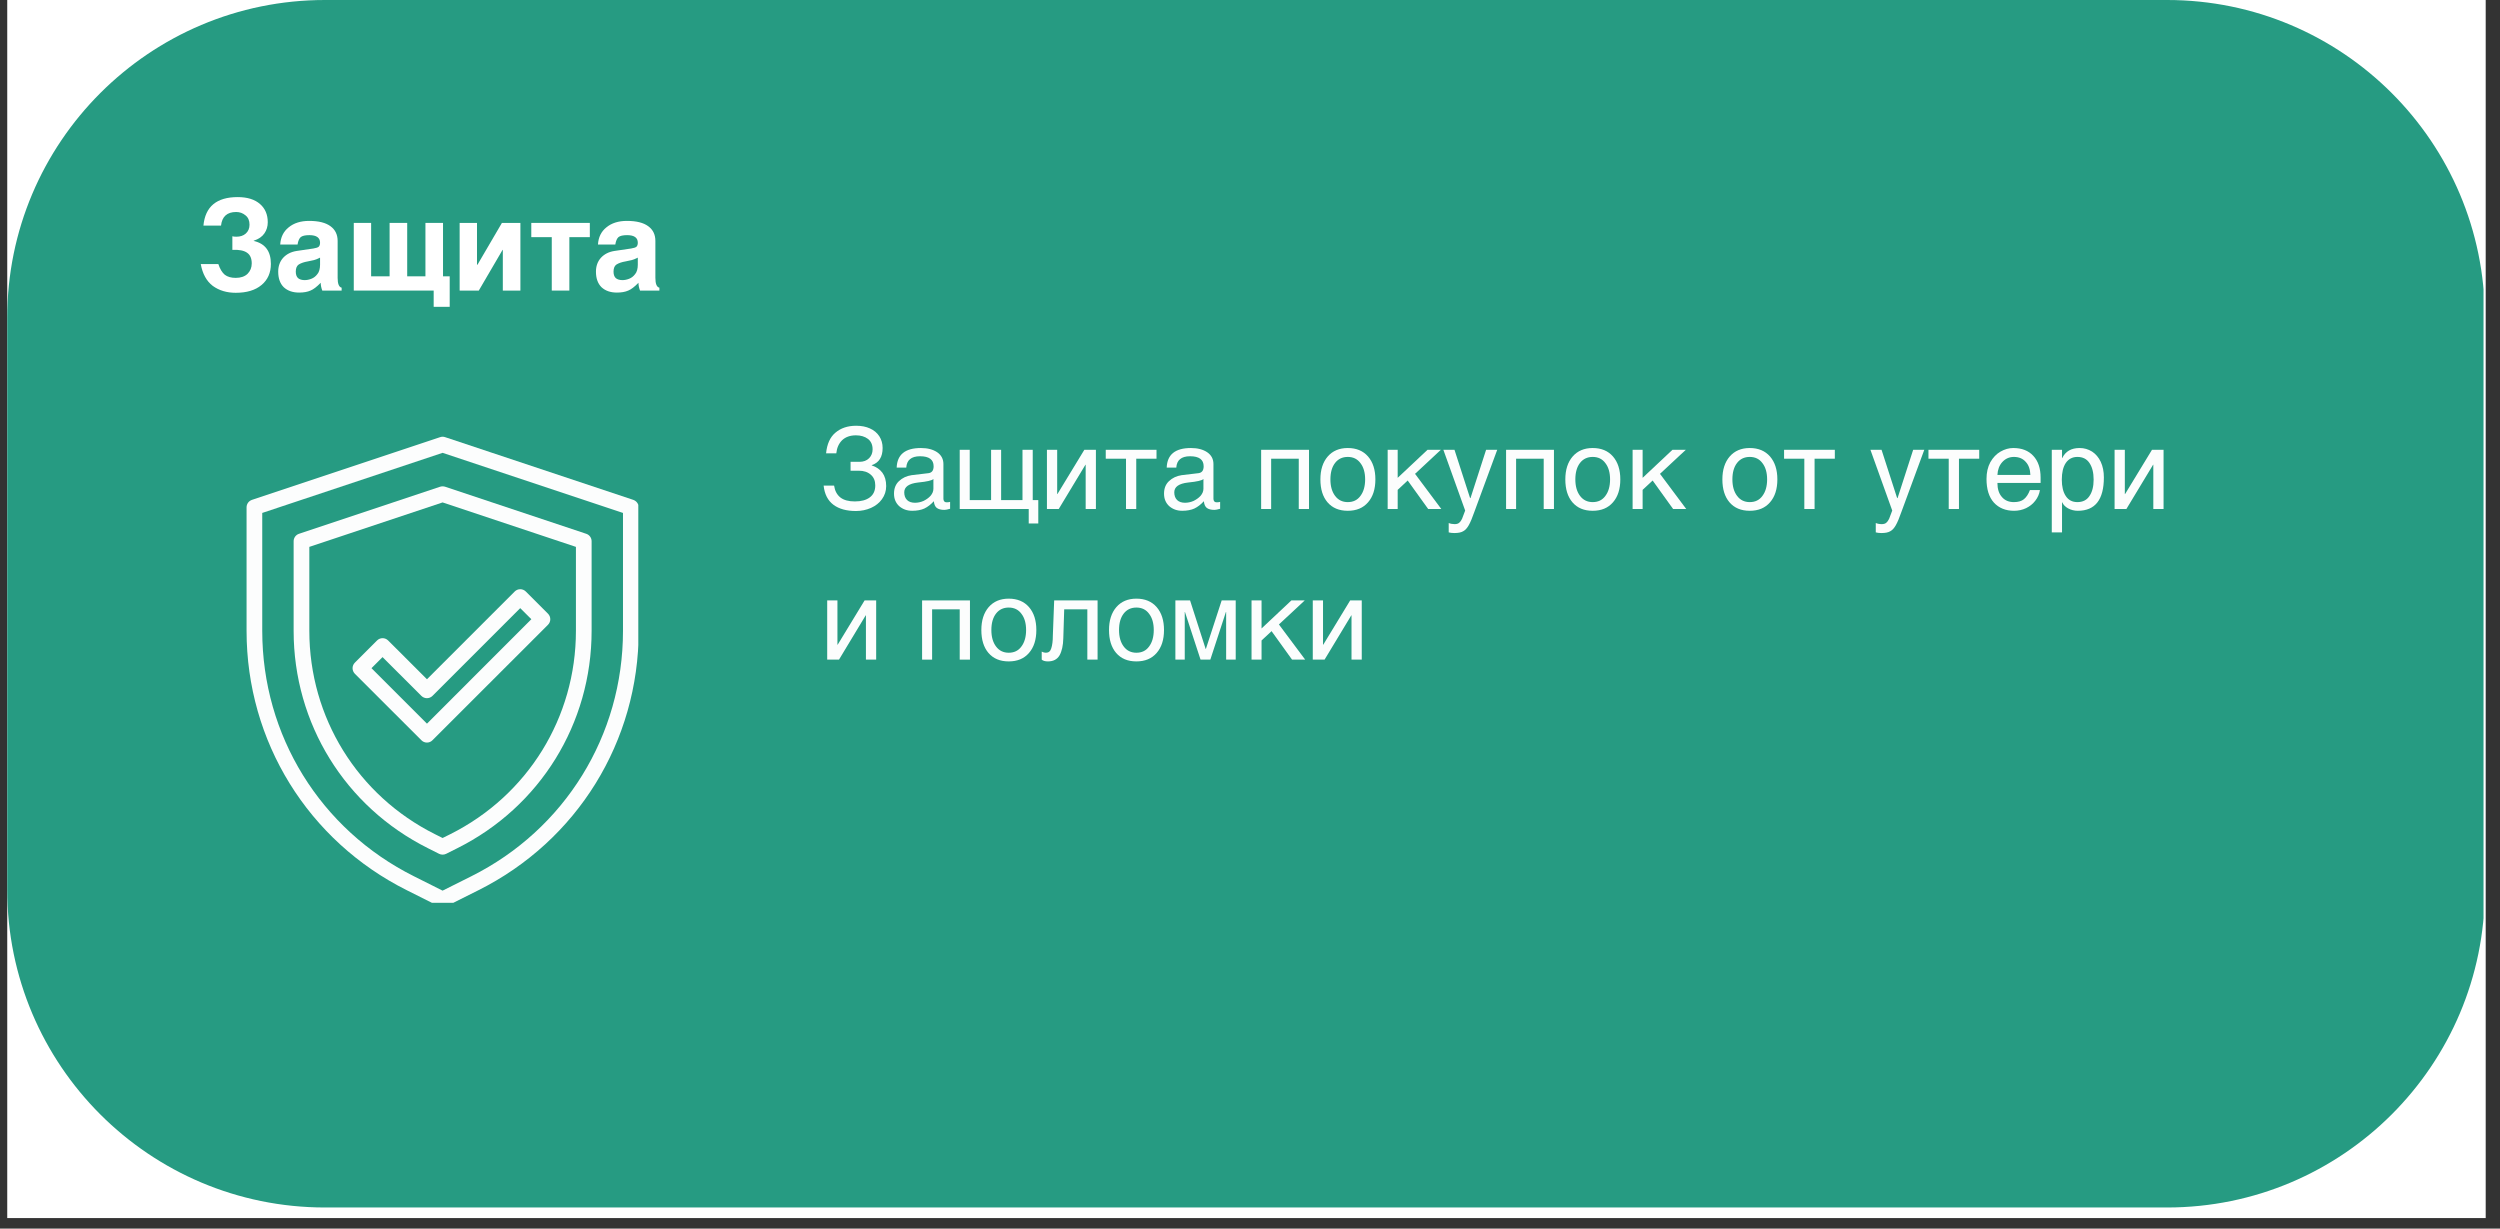 <svg xmlns="http://www.w3.org/2000/svg" xmlns:xlink="http://www.w3.org/1999/xlink" width="234" zoomAndPan="magnify" viewBox="0 0 175.5 86.25" height="115" preserveAspectRatio="xMidYMid meet" version="1.0"><rect x="0" y="0" width="175.5" height="86.25" fill="#333333" stroke="none"/><defs><g/><clipPath id="348a3f5b8a"><path d="M 0.508 0 L 174.496 0 L 174.496 85.508 L 0.508 85.508 Z M 0.508 0 " clip-rule="nonzero"/></clipPath><clipPath id="b2570da01e"><path d="M 0.508 0 L 174.496 0 L 174.496 84.766 L 0.508 84.766 Z M 0.508 0 " clip-rule="nonzero"/></clipPath><clipPath id="421e9595b9"><path d="M 22.816 0 L 152.125 0 C 164.445 0 174.434 9.988 174.434 22.305 L 174.434 62.461 C 174.434 74.777 164.445 84.766 152.125 84.766 L 22.816 84.766 C 10.496 84.766 0.508 74.777 0.508 62.461 L 0.508 22.305 C 0.508 9.988 10.496 0 22.816 0 Z M 22.816 0 " clip-rule="nonzero"/></clipPath><clipPath id="ef2df60cd6"><path d="M 17.301 30.66 L 44.809 30.66 L 44.809 63.375 L 17.301 63.375 Z M 17.301 30.66 " clip-rule="nonzero"/></clipPath></defs><g clip-path="url(#348a3f5b8a)"><path fill="#ffffff" d="M 0.508 0 L 174.496 0 L 174.496 85.508 L 0.508 85.508 Z M 0.508 0 " fill-opacity="1" fill-rule="nonzero"/></g><g clip-path="url(#b2570da01e)"><g clip-path="url(#421e9595b9)"><path fill="#269b82" d="M 0.508 0 L 174.344 0 L 174.344 84.766 L 0.508 84.766 Z M 0.508 0 " fill-opacity="1" fill-rule="nonzero"/></g></g><g clip-path="url(#ef2df60cd6)"><path fill="#fcfdfd" d="M 18.41 36.008 L 18.41 44.285 C 18.41 51.629 22.492 58.234 29.062 61.516 L 31.07 62.523 L 33.082 61.516 C 39.652 58.234 43.734 51.629 43.734 44.285 L 43.734 36.008 L 31.07 31.789 Z M 31.07 63.688 C 30.988 63.688 30.902 63.668 30.824 63.629 L 28.57 62.5 C 21.625 59.027 17.309 52.047 17.309 44.285 L 17.309 35.613 C 17.309 35.375 17.461 35.168 17.688 35.09 L 30.898 30.688 C 31.012 30.648 31.133 30.648 31.246 30.688 L 44.457 35.09 C 44.68 35.168 44.836 35.375 44.836 35.613 L 44.836 44.285 C 44.836 52.047 40.52 59.027 33.574 62.5 L 31.32 63.629 C 31.238 63.668 31.156 63.688 31.07 63.688 " fill-opacity="1" fill-rule="nonzero"/></g><path fill="#fcfdfd" d="M 21.715 38.391 L 21.715 44.285 C 21.715 50.367 25.098 55.84 30.539 58.562 L 31.07 58.828 L 31.605 58.562 C 37.047 55.84 40.43 50.367 40.43 44.285 L 40.43 38.391 L 31.07 35.27 Z M 31.07 59.996 C 30.988 59.996 30.902 59.977 30.824 59.938 L 30.047 59.547 C 24.227 56.641 20.613 50.789 20.613 44.285 L 20.613 37.992 C 20.613 37.758 20.766 37.547 20.988 37.473 L 30.898 34.168 C 31.012 34.133 31.133 34.133 31.246 34.168 L 41.156 37.473 C 41.379 37.547 41.531 37.758 41.531 37.992 L 41.531 44.285 C 41.531 50.789 37.918 56.641 32.098 59.547 L 31.32 59.938 C 31.238 59.977 31.156 59.996 31.07 59.996 " fill-opacity="1" fill-rule="nonzero"/><path fill="#fcfdfd" d="M 26.078 46.906 L 29.973 50.801 L 37.301 43.469 L 36.52 42.691 L 30.359 48.852 C 30.145 49.066 29.797 49.066 29.582 48.852 L 26.855 46.129 Z M 29.973 52.129 C 29.824 52.129 29.684 52.07 29.582 51.965 L 24.91 47.297 C 24.809 47.191 24.75 47.055 24.75 46.906 C 24.75 46.762 24.809 46.621 24.91 46.52 L 26.469 44.961 C 26.684 44.746 27.031 44.746 27.246 44.961 L 29.973 47.684 L 36.133 41.523 C 36.348 41.309 36.695 41.309 36.91 41.523 L 38.469 43.082 C 38.684 43.297 38.684 43.645 38.469 43.859 L 30.359 51.965 C 30.258 52.07 30.117 52.129 29.973 52.129 " fill-opacity="1" fill-rule="nonzero"/><g fill="#ffffff" fill-opacity="1"><g transform="translate(13.828, 20.398)"><g><path d="M 4.969 -4.797 C 4.969 -4.504 4.891 -4.242 4.734 -4.016 C 4.578 -3.785 4.328 -3.613 3.984 -3.5 L 3.984 -3.484 C 4.391 -3.391 4.691 -3.207 4.891 -2.938 C 5.086 -2.676 5.188 -2.32 5.188 -1.875 C 5.188 -1.25 4.969 -0.754 4.531 -0.391 C 4.094 -0.023 3.488 0.156 2.719 0.156 C 2.094 0.156 1.555 -0.004 1.109 -0.328 C 0.672 -0.66 0.391 -1.172 0.266 -1.859 L 1.5 -1.859 C 1.613 -1.516 1.766 -1.266 1.953 -1.109 C 2.148 -0.961 2.406 -0.891 2.719 -0.891 C 3.07 -0.891 3.348 -0.984 3.547 -1.172 C 3.742 -1.367 3.844 -1.613 3.844 -1.906 C 3.844 -2.258 3.734 -2.508 3.516 -2.656 C 3.297 -2.812 2.953 -2.879 2.484 -2.859 L 2.484 -3.812 C 2.555 -3.789 2.648 -3.781 2.766 -3.781 C 3.035 -3.781 3.254 -3.852 3.422 -4 C 3.598 -4.156 3.688 -4.363 3.688 -4.625 C 3.688 -4.914 3.594 -5.133 3.406 -5.281 C 3.219 -5.438 3 -5.516 2.75 -5.516 C 2.113 -5.516 1.758 -5.195 1.688 -4.562 L 0.453 -4.562 C 0.578 -5.895 1.379 -6.562 2.859 -6.562 C 3.535 -6.562 4.055 -6.398 4.422 -6.078 C 4.785 -5.766 4.969 -5.336 4.969 -4.797 Z M 4.969 -4.797 "/></g></g></g><g fill="#ffffff" fill-opacity="1"><g transform="translate(19.28, 20.398)"><g><path d="M 4.422 -3.484 L 4.422 -0.891 C 4.422 -0.473 4.516 -0.242 4.703 -0.203 L 4.703 0 L 3.344 0 C 3.27 -0.195 3.234 -0.379 3.234 -0.547 C 2.961 -0.266 2.723 -0.082 2.516 0 C 2.305 0.094 2.039 0.141 1.719 0.141 C 1.27 0.141 0.91 0.016 0.641 -0.234 C 0.379 -0.492 0.25 -0.859 0.25 -1.328 C 0.25 -1.711 0.363 -2.035 0.594 -2.297 C 0.832 -2.555 1.148 -2.719 1.547 -2.781 L 2.719 -2.953 C 2.906 -2.984 3.031 -3.023 3.094 -3.078 C 3.156 -3.141 3.188 -3.234 3.188 -3.359 C 3.188 -3.711 2.938 -3.891 2.438 -3.891 C 2.145 -3.891 1.941 -3.844 1.828 -3.75 C 1.723 -3.656 1.648 -3.484 1.609 -3.234 L 0.391 -3.234 C 0.422 -3.742 0.617 -4.145 0.984 -4.438 C 1.348 -4.738 1.828 -4.891 2.422 -4.891 C 3.086 -4.891 3.586 -4.766 3.922 -4.516 C 4.254 -4.273 4.422 -3.93 4.422 -3.484 Z M 2.109 -0.734 C 2.266 -0.734 2.422 -0.766 2.578 -0.828 C 2.742 -0.891 2.883 -1 3 -1.156 C 3.062 -1.227 3.109 -1.32 3.141 -1.438 C 3.172 -1.551 3.188 -1.676 3.188 -1.812 L 3.188 -2.312 C 3 -2.219 2.859 -2.16 2.766 -2.141 C 2.734 -2.129 2.586 -2.098 2.328 -2.047 C 2.066 -2.004 1.852 -1.93 1.688 -1.828 C 1.551 -1.734 1.484 -1.566 1.484 -1.328 C 1.484 -1.129 1.535 -0.977 1.641 -0.875 C 1.754 -0.781 1.91 -0.734 2.109 -0.734 Z M 2.109 -0.734 "/></g></g></g><g fill="#ffffff" fill-opacity="1"><g transform="translate(24.241, 20.398)"><g><path d="M 1.812 -1 L 3.109 -1 L 3.109 -4.75 L 4.344 -4.75 L 4.344 -1 L 5.625 -1 L 5.625 -4.75 L 6.859 -4.75 L 6.859 -1 L 7.328 -1 L 7.328 1.141 L 6.203 1.141 L 6.203 0 L 0.594 0 L 0.594 -4.75 L 1.812 -4.75 Z M 1.812 -1 "/></g></g></g><g fill="#ffffff" fill-opacity="1"><g transform="translate(31.673, 20.398)"><g><path d="M 1.812 -1.812 L 1.844 -1.812 L 3.562 -4.75 L 4.859 -4.75 L 4.859 0 L 3.625 0 L 3.625 -2.859 L 3.609 -2.859 L 1.938 0 L 0.594 0 L 0.594 -4.75 L 1.812 -4.75 Z M 1.812 -1.812 "/></g></g></g><g fill="#ffffff" fill-opacity="1"><g transform="translate(37.125, 20.398)"><g><path d="M 4.281 -3.75 L 2.844 -3.75 L 2.844 0 L 1.609 0 L 1.609 -3.75 L 0.172 -3.75 L 0.172 -4.75 L 4.281 -4.75 Z M 4.281 -3.75 "/></g></g></g><g fill="#ffffff" fill-opacity="1"><g transform="translate(41.586, 20.398)"><g><path d="M 4.422 -3.484 L 4.422 -0.891 C 4.422 -0.473 4.516 -0.242 4.703 -0.203 L 4.703 0 L 3.344 0 C 3.27 -0.195 3.234 -0.379 3.234 -0.547 C 2.961 -0.266 2.723 -0.082 2.516 0 C 2.305 0.094 2.039 0.141 1.719 0.141 C 1.27 0.141 0.91 0.016 0.641 -0.234 C 0.379 -0.492 0.25 -0.859 0.25 -1.328 C 0.25 -1.711 0.363 -2.035 0.594 -2.297 C 0.832 -2.555 1.148 -2.719 1.547 -2.781 L 2.719 -2.953 C 2.906 -2.984 3.031 -3.023 3.094 -3.078 C 3.156 -3.141 3.188 -3.234 3.188 -3.359 C 3.188 -3.711 2.938 -3.891 2.438 -3.891 C 2.145 -3.891 1.941 -3.844 1.828 -3.75 C 1.723 -3.656 1.648 -3.484 1.609 -3.234 L 0.391 -3.234 C 0.422 -3.742 0.617 -4.145 0.984 -4.438 C 1.348 -4.738 1.828 -4.891 2.422 -4.891 C 3.086 -4.891 3.586 -4.766 3.922 -4.516 C 4.254 -4.273 4.422 -3.93 4.422 -3.484 Z M 2.109 -0.734 C 2.266 -0.734 2.422 -0.766 2.578 -0.828 C 2.742 -0.891 2.883 -1 3 -1.156 C 3.062 -1.227 3.109 -1.32 3.141 -1.438 C 3.172 -1.551 3.188 -1.676 3.188 -1.812 L 3.188 -2.312 C 3 -2.219 2.859 -2.16 2.766 -2.141 C 2.734 -2.129 2.586 -2.098 2.328 -2.047 C 2.066 -2.004 1.852 -1.93 1.688 -1.828 C 1.551 -1.734 1.484 -1.566 1.484 -1.328 C 1.484 -1.129 1.535 -0.977 1.641 -0.875 C 1.754 -0.781 1.91 -0.734 2.109 -0.734 Z M 2.109 -0.734 "/></g></g></g><g fill="#fcfdfd" fill-opacity="1"><g transform="translate(57.585, 35.732)"><g><path d="M 4.375 -4.281 C 4.375 -3.969 4.312 -3.711 4.188 -3.516 C 4.07 -3.316 3.879 -3.172 3.609 -3.078 L 3.609 -3.062 C 3.93 -2.957 4.18 -2.785 4.359 -2.547 C 4.535 -2.305 4.625 -1.992 4.625 -1.609 C 4.625 -1.266 4.523 -0.957 4.328 -0.688 C 4.141 -0.426 3.883 -0.223 3.562 -0.078 C 3.238 0.066 2.883 0.141 2.5 0.141 C 1.844 0.141 1.316 -0.004 0.922 -0.297 C 0.523 -0.598 0.297 -1.047 0.234 -1.641 L 0.969 -1.641 C 1.02 -1.285 1.164 -1.008 1.406 -0.812 C 1.645 -0.625 1.984 -0.531 2.422 -0.531 C 2.867 -0.531 3.219 -0.625 3.469 -0.812 C 3.727 -1 3.859 -1.281 3.859 -1.656 C 3.859 -1.977 3.754 -2.227 3.547 -2.406 C 3.336 -2.594 3.055 -2.688 2.703 -2.688 L 2.125 -2.688 L 2.125 -3.312 L 2.75 -3.312 C 3.031 -3.312 3.254 -3.395 3.422 -3.562 C 3.586 -3.727 3.672 -3.938 3.672 -4.188 C 3.672 -4.508 3.562 -4.754 3.344 -4.922 C 3.125 -5.086 2.844 -5.172 2.5 -5.172 C 2.094 -5.172 1.77 -5.055 1.531 -4.828 C 1.301 -4.598 1.164 -4.297 1.125 -3.922 L 1.125 -3.906 L 0.406 -3.906 C 0.469 -4.562 0.688 -5.047 1.062 -5.359 C 1.438 -5.68 1.922 -5.844 2.516 -5.844 C 2.891 -5.844 3.211 -5.781 3.484 -5.656 C 3.766 -5.531 3.984 -5.348 4.141 -5.109 C 4.297 -4.867 4.375 -4.594 4.375 -4.281 Z M 4.375 -4.281 "/></g></g></g><g fill="#fcfdfd" fill-opacity="1"><g transform="translate(62.431, 35.732)"><g><path d="M 3.797 -3.156 L 3.797 -0.703 C 3.797 -0.641 3.816 -0.582 3.859 -0.531 C 3.898 -0.488 3.957 -0.469 4.031 -0.469 C 4.102 -0.469 4.18 -0.477 4.266 -0.5 L 4.266 -0.016 C 4.086 0.035 3.957 0.062 3.875 0.062 C 3.633 0.062 3.453 0.016 3.328 -0.078 C 3.211 -0.172 3.145 -0.328 3.125 -0.547 C 2.914 -0.316 2.691 -0.145 2.453 -0.031 C 2.223 0.07 1.941 0.125 1.609 0.125 C 1.242 0.125 0.938 0.016 0.688 -0.203 C 0.445 -0.43 0.328 -0.723 0.328 -1.078 C 0.328 -1.441 0.441 -1.734 0.672 -1.953 C 0.91 -2.18 1.207 -2.32 1.562 -2.375 L 2.75 -2.516 C 2.988 -2.547 3.109 -2.707 3.109 -3 C 3.109 -3.469 2.789 -3.703 2.156 -3.703 C 1.844 -3.703 1.609 -3.633 1.453 -3.5 C 1.297 -3.375 1.207 -3.176 1.188 -2.906 L 0.516 -2.906 C 0.547 -3.82 1.113 -4.281 2.219 -4.281 C 2.688 -4.281 3.066 -4.18 3.359 -3.984 C 3.648 -3.785 3.797 -3.508 3.797 -3.156 Z M 1.797 -0.438 C 1.992 -0.438 2.191 -0.477 2.391 -0.562 C 2.586 -0.656 2.754 -0.773 2.891 -0.922 C 3.023 -1.078 3.094 -1.242 3.094 -1.422 L 3.094 -2.109 C 3.008 -2.004 2.648 -1.922 2.016 -1.859 C 1.367 -1.785 1.047 -1.555 1.047 -1.172 C 1.047 -0.941 1.113 -0.758 1.25 -0.625 C 1.383 -0.5 1.566 -0.438 1.797 -0.438 Z M 1.797 -0.438 "/></g></g></g><g fill="#fcfdfd" fill-opacity="1"><g transform="translate(66.841, 35.732)"><g><path d="M 1.234 -0.625 L 2.734 -0.625 L 2.734 -4.156 L 3.438 -4.156 L 3.438 -0.625 L 4.938 -0.625 L 4.938 -4.156 L 5.656 -4.156 L 5.656 -0.625 L 6.047 -0.625 L 6.047 1.016 L 5.375 1.016 L 5.375 0 L 0.531 0 L 0.531 -4.156 L 1.234 -4.156 Z M 1.234 -0.625 "/></g></g></g><g fill="#fcfdfd" fill-opacity="1"><g transform="translate(73.011, 35.732)"><g><path d="M 1.203 -1.047 L 1.219 -1.047 L 3.109 -4.156 L 3.922 -4.156 L 3.922 0 L 3.203 0 L 3.203 -3.109 L 3.188 -3.109 L 1.312 0 L 0.484 0 L 0.484 -4.156 L 1.203 -4.156 Z M 1.203 -1.047 "/></g></g></g><g fill="#fcfdfd" fill-opacity="1"><g transform="translate(77.421, 35.732)"><g><path d="M 3.766 -3.531 L 2.344 -3.531 L 2.344 0 L 1.625 0 L 1.625 -3.531 L 0.203 -3.531 L 0.203 -4.156 L 3.766 -4.156 Z M 3.766 -3.531 "/></g></g></g><g fill="#fcfdfd" fill-opacity="1"><g transform="translate(81.387, 35.732)"><g><path d="M 3.797 -3.156 L 3.797 -0.703 C 3.797 -0.641 3.816 -0.582 3.859 -0.531 C 3.898 -0.488 3.957 -0.469 4.031 -0.469 C 4.102 -0.469 4.18 -0.477 4.266 -0.5 L 4.266 -0.016 C 4.086 0.035 3.957 0.062 3.875 0.062 C 3.633 0.062 3.453 0.016 3.328 -0.078 C 3.211 -0.172 3.145 -0.328 3.125 -0.547 C 2.914 -0.316 2.691 -0.145 2.453 -0.031 C 2.223 0.07 1.941 0.125 1.609 0.125 C 1.242 0.125 0.938 0.016 0.688 -0.203 C 0.445 -0.43 0.328 -0.723 0.328 -1.078 C 0.328 -1.441 0.441 -1.734 0.672 -1.953 C 0.91 -2.18 1.207 -2.32 1.562 -2.375 L 2.75 -2.516 C 2.988 -2.547 3.109 -2.707 3.109 -3 C 3.109 -3.469 2.789 -3.703 2.156 -3.703 C 1.844 -3.703 1.609 -3.633 1.453 -3.5 C 1.297 -3.375 1.207 -3.176 1.188 -2.906 L 0.516 -2.906 C 0.547 -3.82 1.113 -4.281 2.219 -4.281 C 2.688 -4.281 3.066 -4.18 3.359 -3.984 C 3.648 -3.785 3.797 -3.508 3.797 -3.156 Z M 1.797 -0.438 C 1.992 -0.438 2.191 -0.477 2.391 -0.562 C 2.586 -0.656 2.754 -0.773 2.891 -0.922 C 3.023 -1.078 3.094 -1.242 3.094 -1.422 L 3.094 -2.109 C 3.008 -2.004 2.648 -1.922 2.016 -1.859 C 1.367 -1.785 1.047 -1.555 1.047 -1.172 C 1.047 -0.941 1.113 -0.758 1.25 -0.625 C 1.383 -0.5 1.566 -0.438 1.797 -0.438 Z M 1.797 -0.438 "/></g></g></g><g fill="#fcfdfd" fill-opacity="1"><g transform="translate(85.796, 35.732)"><g/></g></g><g fill="#fcfdfd" fill-opacity="1"><g transform="translate(88.001, 35.732)"><g><path d="M 3.891 0 L 3.172 0 L 3.172 -3.531 L 1.234 -3.531 L 1.234 0 L 0.531 0 L 0.531 -4.156 L 3.891 -4.156 Z M 3.891 0 "/></g></g></g><g fill="#fcfdfd" fill-opacity="1"><g transform="translate(92.411, 35.732)"><g><path d="M 4.141 -2.078 C 4.141 -1.398 3.969 -0.863 3.625 -0.469 C 3.281 -0.07 2.805 0.125 2.203 0.125 C 1.598 0.125 1.125 -0.07 0.781 -0.469 C 0.445 -0.863 0.281 -1.398 0.281 -2.078 C 0.281 -2.754 0.453 -3.289 0.797 -3.688 C 1.141 -4.082 1.609 -4.281 2.203 -4.281 C 2.805 -4.281 3.281 -4.082 3.625 -3.688 C 3.969 -3.289 4.141 -2.754 4.141 -2.078 Z M 2.203 -0.484 C 2.586 -0.484 2.883 -0.629 3.094 -0.922 C 3.312 -1.211 3.422 -1.598 3.422 -2.078 C 3.422 -2.555 3.312 -2.938 3.094 -3.219 C 2.883 -3.508 2.586 -3.656 2.203 -3.656 C 1.828 -3.656 1.531 -3.516 1.312 -3.234 C 1.094 -2.953 0.984 -2.566 0.984 -2.078 C 0.984 -1.598 1.094 -1.211 1.312 -0.922 C 1.531 -0.629 1.828 -0.484 2.203 -0.484 Z M 2.203 -0.484 "/></g></g></g><g fill="#fcfdfd" fill-opacity="1"><g transform="translate(96.82, 35.732)"><g><path d="M 1.297 -2.188 L 3.391 -4.156 L 4.328 -4.156 L 2.516 -2.469 L 4.359 0 L 3.438 0 L 2 -2 L 1.297 -1.344 L 1.297 0 L 0.594 0 L 0.594 -4.156 L 1.297 -4.156 Z M 1.297 -2.188 "/></g></g></g><g fill="#fcfdfd" fill-opacity="1"><g transform="translate(101.23, 35.732)"><g><path d="M 1.969 -0.766 L 2 -0.766 L 3.094 -4.156 L 3.875 -4.156 L 2.281 0.172 C 2.133 0.598 2 0.922 1.875 1.141 C 1.758 1.348 1.629 1.488 1.484 1.562 C 1.348 1.645 1.141 1.688 0.859 1.688 C 0.711 1.688 0.582 1.672 0.469 1.641 L 0.469 0.984 C 0.594 1.035 0.734 1.062 0.891 1.062 C 1.023 1.062 1.129 1.031 1.203 0.969 C 1.273 0.914 1.344 0.82 1.406 0.688 L 1.625 0.109 L 0.094 -4.156 L 0.875 -4.156 Z M 1.969 -0.766 "/></g></g></g><g fill="#fcfdfd" fill-opacity="1"><g transform="translate(105.196, 35.732)"><g><path d="M 3.891 0 L 3.172 0 L 3.172 -3.531 L 1.234 -3.531 L 1.234 0 L 0.531 0 L 0.531 -4.156 L 3.891 -4.156 Z M 3.891 0 "/></g></g></g><g fill="#fcfdfd" fill-opacity="1"><g transform="translate(109.605, 35.732)"><g><path d="M 4.141 -2.078 C 4.141 -1.398 3.969 -0.863 3.625 -0.469 C 3.281 -0.07 2.805 0.125 2.203 0.125 C 1.598 0.125 1.125 -0.07 0.781 -0.469 C 0.445 -0.863 0.281 -1.398 0.281 -2.078 C 0.281 -2.754 0.453 -3.289 0.797 -3.688 C 1.141 -4.082 1.609 -4.281 2.203 -4.281 C 2.805 -4.281 3.281 -4.082 3.625 -3.688 C 3.969 -3.289 4.141 -2.754 4.141 -2.078 Z M 2.203 -0.484 C 2.586 -0.484 2.883 -0.629 3.094 -0.922 C 3.312 -1.211 3.422 -1.598 3.422 -2.078 C 3.422 -2.555 3.312 -2.938 3.094 -3.219 C 2.883 -3.508 2.586 -3.656 2.203 -3.656 C 1.828 -3.656 1.531 -3.516 1.312 -3.234 C 1.094 -2.953 0.984 -2.566 0.984 -2.078 C 0.984 -1.598 1.094 -1.211 1.312 -0.922 C 1.531 -0.629 1.828 -0.484 2.203 -0.484 Z M 2.203 -0.484 "/></g></g></g><g fill="#fcfdfd" fill-opacity="1"><g transform="translate(114.015, 35.732)"><g><path d="M 1.297 -2.188 L 3.391 -4.156 L 4.328 -4.156 L 2.516 -2.469 L 4.359 0 L 3.438 0 L 2 -2 L 1.297 -1.344 L 1.297 0 L 0.594 0 L 0.594 -4.156 L 1.297 -4.156 Z M 1.297 -2.188 "/></g></g></g><g fill="#fcfdfd" fill-opacity="1"><g transform="translate(118.425, 35.732)"><g/></g></g><g fill="#fcfdfd" fill-opacity="1"><g transform="translate(120.63, 35.732)"><g><path d="M 4.141 -2.078 C 4.141 -1.398 3.969 -0.863 3.625 -0.469 C 3.281 -0.07 2.805 0.125 2.203 0.125 C 1.598 0.125 1.125 -0.07 0.781 -0.469 C 0.445 -0.863 0.281 -1.398 0.281 -2.078 C 0.281 -2.754 0.453 -3.289 0.797 -3.688 C 1.141 -4.082 1.609 -4.281 2.203 -4.281 C 2.805 -4.281 3.281 -4.082 3.625 -3.688 C 3.969 -3.289 4.141 -2.754 4.141 -2.078 Z M 2.203 -0.484 C 2.586 -0.484 2.883 -0.629 3.094 -0.922 C 3.312 -1.211 3.422 -1.598 3.422 -2.078 C 3.422 -2.555 3.312 -2.938 3.094 -3.219 C 2.883 -3.508 2.586 -3.656 2.203 -3.656 C 1.828 -3.656 1.531 -3.516 1.312 -3.234 C 1.094 -2.953 0.984 -2.566 0.984 -2.078 C 0.984 -1.598 1.094 -1.211 1.312 -0.922 C 1.531 -0.629 1.828 -0.484 2.203 -0.484 Z M 2.203 -0.484 "/></g></g></g><g fill="#fcfdfd" fill-opacity="1"><g transform="translate(125.039, 35.732)"><g><path d="M 3.766 -3.531 L 2.344 -3.531 L 2.344 0 L 1.625 0 L 1.625 -3.531 L 0.203 -3.531 L 0.203 -4.156 L 3.766 -4.156 Z M 3.766 -3.531 "/></g></g></g><g fill="#fcfdfd" fill-opacity="1"><g transform="translate(129.005, 35.732)"><g/></g></g><g fill="#fcfdfd" fill-opacity="1"><g transform="translate(131.21, 35.732)"><g><path d="M 1.969 -0.766 L 2 -0.766 L 3.094 -4.156 L 3.875 -4.156 L 2.281 0.172 C 2.133 0.598 2 0.922 1.875 1.141 C 1.758 1.348 1.629 1.488 1.484 1.562 C 1.348 1.645 1.141 1.688 0.859 1.688 C 0.711 1.688 0.582 1.672 0.469 1.641 L 0.469 0.984 C 0.594 1.035 0.734 1.062 0.891 1.062 C 1.023 1.062 1.129 1.031 1.203 0.969 C 1.273 0.914 1.344 0.82 1.406 0.688 L 1.625 0.109 L 0.094 -4.156 L 0.875 -4.156 Z M 1.969 -0.766 "/></g></g></g><g fill="#fcfdfd" fill-opacity="1"><g transform="translate(135.175, 35.732)"><g><path d="M 3.766 -3.531 L 2.344 -3.531 L 2.344 0 L 1.625 0 L 1.625 -3.531 L 0.203 -3.531 L 0.203 -4.156 L 3.766 -4.156 Z M 3.766 -3.531 "/></g></g></g><g fill="#fcfdfd" fill-opacity="1"><g transform="translate(139.141, 35.732)"><g><path d="M 4.109 -2.203 L 4.109 -1.828 L 1.078 -1.828 C 1.078 -1.41 1.18 -1.082 1.391 -0.844 C 1.598 -0.602 1.879 -0.484 2.234 -0.484 C 2.535 -0.484 2.77 -0.551 2.938 -0.688 C 3.113 -0.832 3.254 -1.047 3.359 -1.328 L 4.062 -1.328 C 4.02 -1.055 3.91 -0.805 3.734 -0.578 C 3.566 -0.359 3.352 -0.188 3.094 -0.062 C 2.832 0.062 2.551 0.125 2.25 0.125 C 1.656 0.125 1.18 -0.066 0.828 -0.453 C 0.484 -0.836 0.312 -1.391 0.312 -2.109 C 0.312 -2.555 0.398 -2.945 0.578 -3.281 C 0.766 -3.613 1.004 -3.863 1.297 -4.031 C 1.586 -4.195 1.883 -4.281 2.188 -4.281 C 2.789 -4.281 3.258 -4.098 3.594 -3.734 C 3.938 -3.367 4.109 -2.859 4.109 -2.203 Z M 2.234 -3.656 C 1.91 -3.656 1.641 -3.535 1.422 -3.297 C 1.211 -3.066 1.098 -2.766 1.078 -2.391 L 3.391 -2.391 C 3.379 -2.785 3.27 -3.094 3.062 -3.312 C 2.863 -3.539 2.586 -3.656 2.234 -3.656 Z M 2.234 -3.656 "/></g></g></g><g fill="#fcfdfd" fill-opacity="1"><g transform="translate(143.551, 35.732)"><g><path d="M 4.141 -2.219 C 4.141 -0.656 3.531 0.125 2.312 0.125 C 2.062 0.125 1.832 0.066 1.625 -0.047 C 1.426 -0.16 1.289 -0.301 1.219 -0.469 L 1.203 -0.469 L 1.203 1.641 L 0.484 1.641 L 0.484 -4.156 L 1.203 -4.156 L 1.203 -3.578 L 1.219 -3.578 C 1.445 -4.047 1.852 -4.281 2.438 -4.281 C 2.758 -4.281 3.051 -4.195 3.312 -4.031 C 3.57 -3.863 3.773 -3.625 3.922 -3.312 C 4.066 -3 4.141 -2.633 4.141 -2.219 Z M 2.281 -0.484 C 2.656 -0.484 2.938 -0.625 3.125 -0.906 C 3.32 -1.188 3.422 -1.57 3.422 -2.062 C 3.422 -2.562 3.32 -2.953 3.125 -3.234 C 2.938 -3.516 2.656 -3.656 2.281 -3.656 C 1.938 -3.656 1.664 -3.516 1.469 -3.234 C 1.281 -2.953 1.188 -2.562 1.188 -2.062 C 1.188 -1.57 1.281 -1.188 1.469 -0.906 C 1.656 -0.625 1.926 -0.484 2.281 -0.484 Z M 2.281 -0.484 "/></g></g></g><g fill="#fcfdfd" fill-opacity="1"><g transform="translate(147.96, 35.732)"><g><path d="M 1.203 -1.047 L 1.219 -1.047 L 3.109 -4.156 L 3.922 -4.156 L 3.922 0 L 3.203 0 L 3.203 -3.109 L 3.188 -3.109 L 1.312 0 L 0.484 0 L 0.484 -4.156 L 1.203 -4.156 Z M 1.203 -1.047 "/></g></g></g><g fill="#fcfdfd" fill-opacity="1"><g transform="translate(152.376, 35.732)"><g/></g></g><g fill="#fcfdfd" fill-opacity="1"><g transform="translate(57.585, 46.306)"><g><path d="M 1.203 -1.047 L 1.219 -1.047 L 3.109 -4.156 L 3.922 -4.156 L 3.922 0 L 3.203 0 L 3.203 -3.109 L 3.188 -3.109 L 1.312 0 L 0.484 0 L 0.484 -4.156 L 1.203 -4.156 Z M 1.203 -1.047 "/></g></g></g><g fill="#fcfdfd" fill-opacity="1"><g transform="translate(61.995, 46.306)"><g/></g></g><g fill="#fcfdfd" fill-opacity="1"><g transform="translate(64.2, 46.306)"><g><path d="M 3.891 0 L 3.172 0 L 3.172 -3.531 L 1.234 -3.531 L 1.234 0 L 0.531 0 L 0.531 -4.156 L 3.891 -4.156 Z M 3.891 0 "/></g></g></g><g fill="#fcfdfd" fill-opacity="1"><g transform="translate(68.61, 46.306)"><g><path d="M 4.141 -2.078 C 4.141 -1.398 3.969 -0.863 3.625 -0.469 C 3.281 -0.07 2.805 0.125 2.203 0.125 C 1.598 0.125 1.125 -0.07 0.781 -0.469 C 0.445 -0.863 0.281 -1.398 0.281 -2.078 C 0.281 -2.754 0.453 -3.289 0.797 -3.688 C 1.141 -4.082 1.609 -4.281 2.203 -4.281 C 2.805 -4.281 3.281 -4.082 3.625 -3.688 C 3.969 -3.289 4.141 -2.754 4.141 -2.078 Z M 2.203 -0.484 C 2.586 -0.484 2.883 -0.629 3.094 -0.922 C 3.312 -1.211 3.422 -1.598 3.422 -2.078 C 3.422 -2.555 3.312 -2.938 3.094 -3.219 C 2.883 -3.508 2.586 -3.656 2.203 -3.656 C 1.828 -3.656 1.531 -3.516 1.312 -3.234 C 1.094 -2.953 0.984 -2.566 0.984 -2.078 C 0.984 -1.598 1.094 -1.211 1.312 -0.922 C 1.531 -0.629 1.828 -0.484 2.203 -0.484 Z M 2.203 -0.484 "/></g></g></g><g fill="#fcfdfd" fill-opacity="1"><g transform="translate(73.019, 46.306)"><g><path d="M 4.031 0 L 3.312 0 L 3.312 -3.531 L 1.688 -3.531 L 1.625 -1.5 C 1.613 -0.988 1.523 -0.586 1.359 -0.297 C 1.191 -0.016 0.922 0.125 0.547 0.125 C 0.348 0.125 0.203 0.082 0.109 0 L 0.109 -0.562 C 0.211 -0.508 0.312 -0.484 0.406 -0.484 C 0.594 -0.484 0.719 -0.586 0.781 -0.797 C 0.852 -1.016 0.891 -1.312 0.891 -1.688 L 0.984 -4.156 L 4.031 -4.156 Z M 4.031 0 "/></g></g></g><g fill="#fcfdfd" fill-opacity="1"><g transform="translate(77.572, 46.306)"><g><path d="M 4.141 -2.078 C 4.141 -1.398 3.969 -0.863 3.625 -0.469 C 3.281 -0.07 2.805 0.125 2.203 0.125 C 1.598 0.125 1.125 -0.07 0.781 -0.469 C 0.445 -0.863 0.281 -1.398 0.281 -2.078 C 0.281 -2.754 0.453 -3.289 0.797 -3.688 C 1.141 -4.082 1.609 -4.281 2.203 -4.281 C 2.805 -4.281 3.281 -4.082 3.625 -3.688 C 3.969 -3.289 4.141 -2.754 4.141 -2.078 Z M 2.203 -0.484 C 2.586 -0.484 2.883 -0.629 3.094 -0.922 C 3.312 -1.211 3.422 -1.598 3.422 -2.078 C 3.422 -2.555 3.312 -2.938 3.094 -3.219 C 2.883 -3.508 2.586 -3.656 2.203 -3.656 C 1.828 -3.656 1.531 -3.516 1.312 -3.234 C 1.094 -2.953 0.984 -2.566 0.984 -2.078 C 0.984 -1.598 1.094 -1.211 1.312 -0.922 C 1.531 -0.629 1.828 -0.484 2.203 -0.484 Z M 2.203 -0.484 "/></g></g></g><g fill="#fcfdfd" fill-opacity="1"><g transform="translate(81.981, 46.306)"><g><path d="M 2.656 -0.75 L 2.672 -0.75 L 3.781 -4.156 L 4.766 -4.156 L 4.766 0 L 4.094 0 L 4.094 -3.344 L 4.078 -3.344 L 2.984 0 L 2.297 0 L 1.203 -3.344 L 1.188 -3.344 L 1.188 0 L 0.531 0 L 0.531 -4.156 L 1.562 -4.156 Z M 2.656 -0.75 "/></g></g></g><g fill="#fcfdfd" fill-opacity="1"><g transform="translate(87.264, 46.306)"><g><path d="M 1.297 -2.188 L 3.391 -4.156 L 4.328 -4.156 L 2.516 -2.469 L 4.359 0 L 3.438 0 L 2 -2 L 1.297 -1.344 L 1.297 0 L 0.594 0 L 0.594 -4.156 L 1.297 -4.156 Z M 1.297 -2.188 "/></g></g></g><g fill="#fcfdfd" fill-opacity="1"><g transform="translate(91.673, 46.306)"><g><path d="M 1.203 -1.047 L 1.219 -1.047 L 3.109 -4.156 L 3.922 -4.156 L 3.922 0 L 3.203 0 L 3.203 -3.109 L 3.188 -3.109 L 1.312 0 L 0.484 0 L 0.484 -4.156 L 1.203 -4.156 Z M 1.203 -1.047 "/></g></g></g><g fill="#fcfdfd" fill-opacity="1"><g transform="translate(96.084, 46.306)"><g/></g></g></svg>